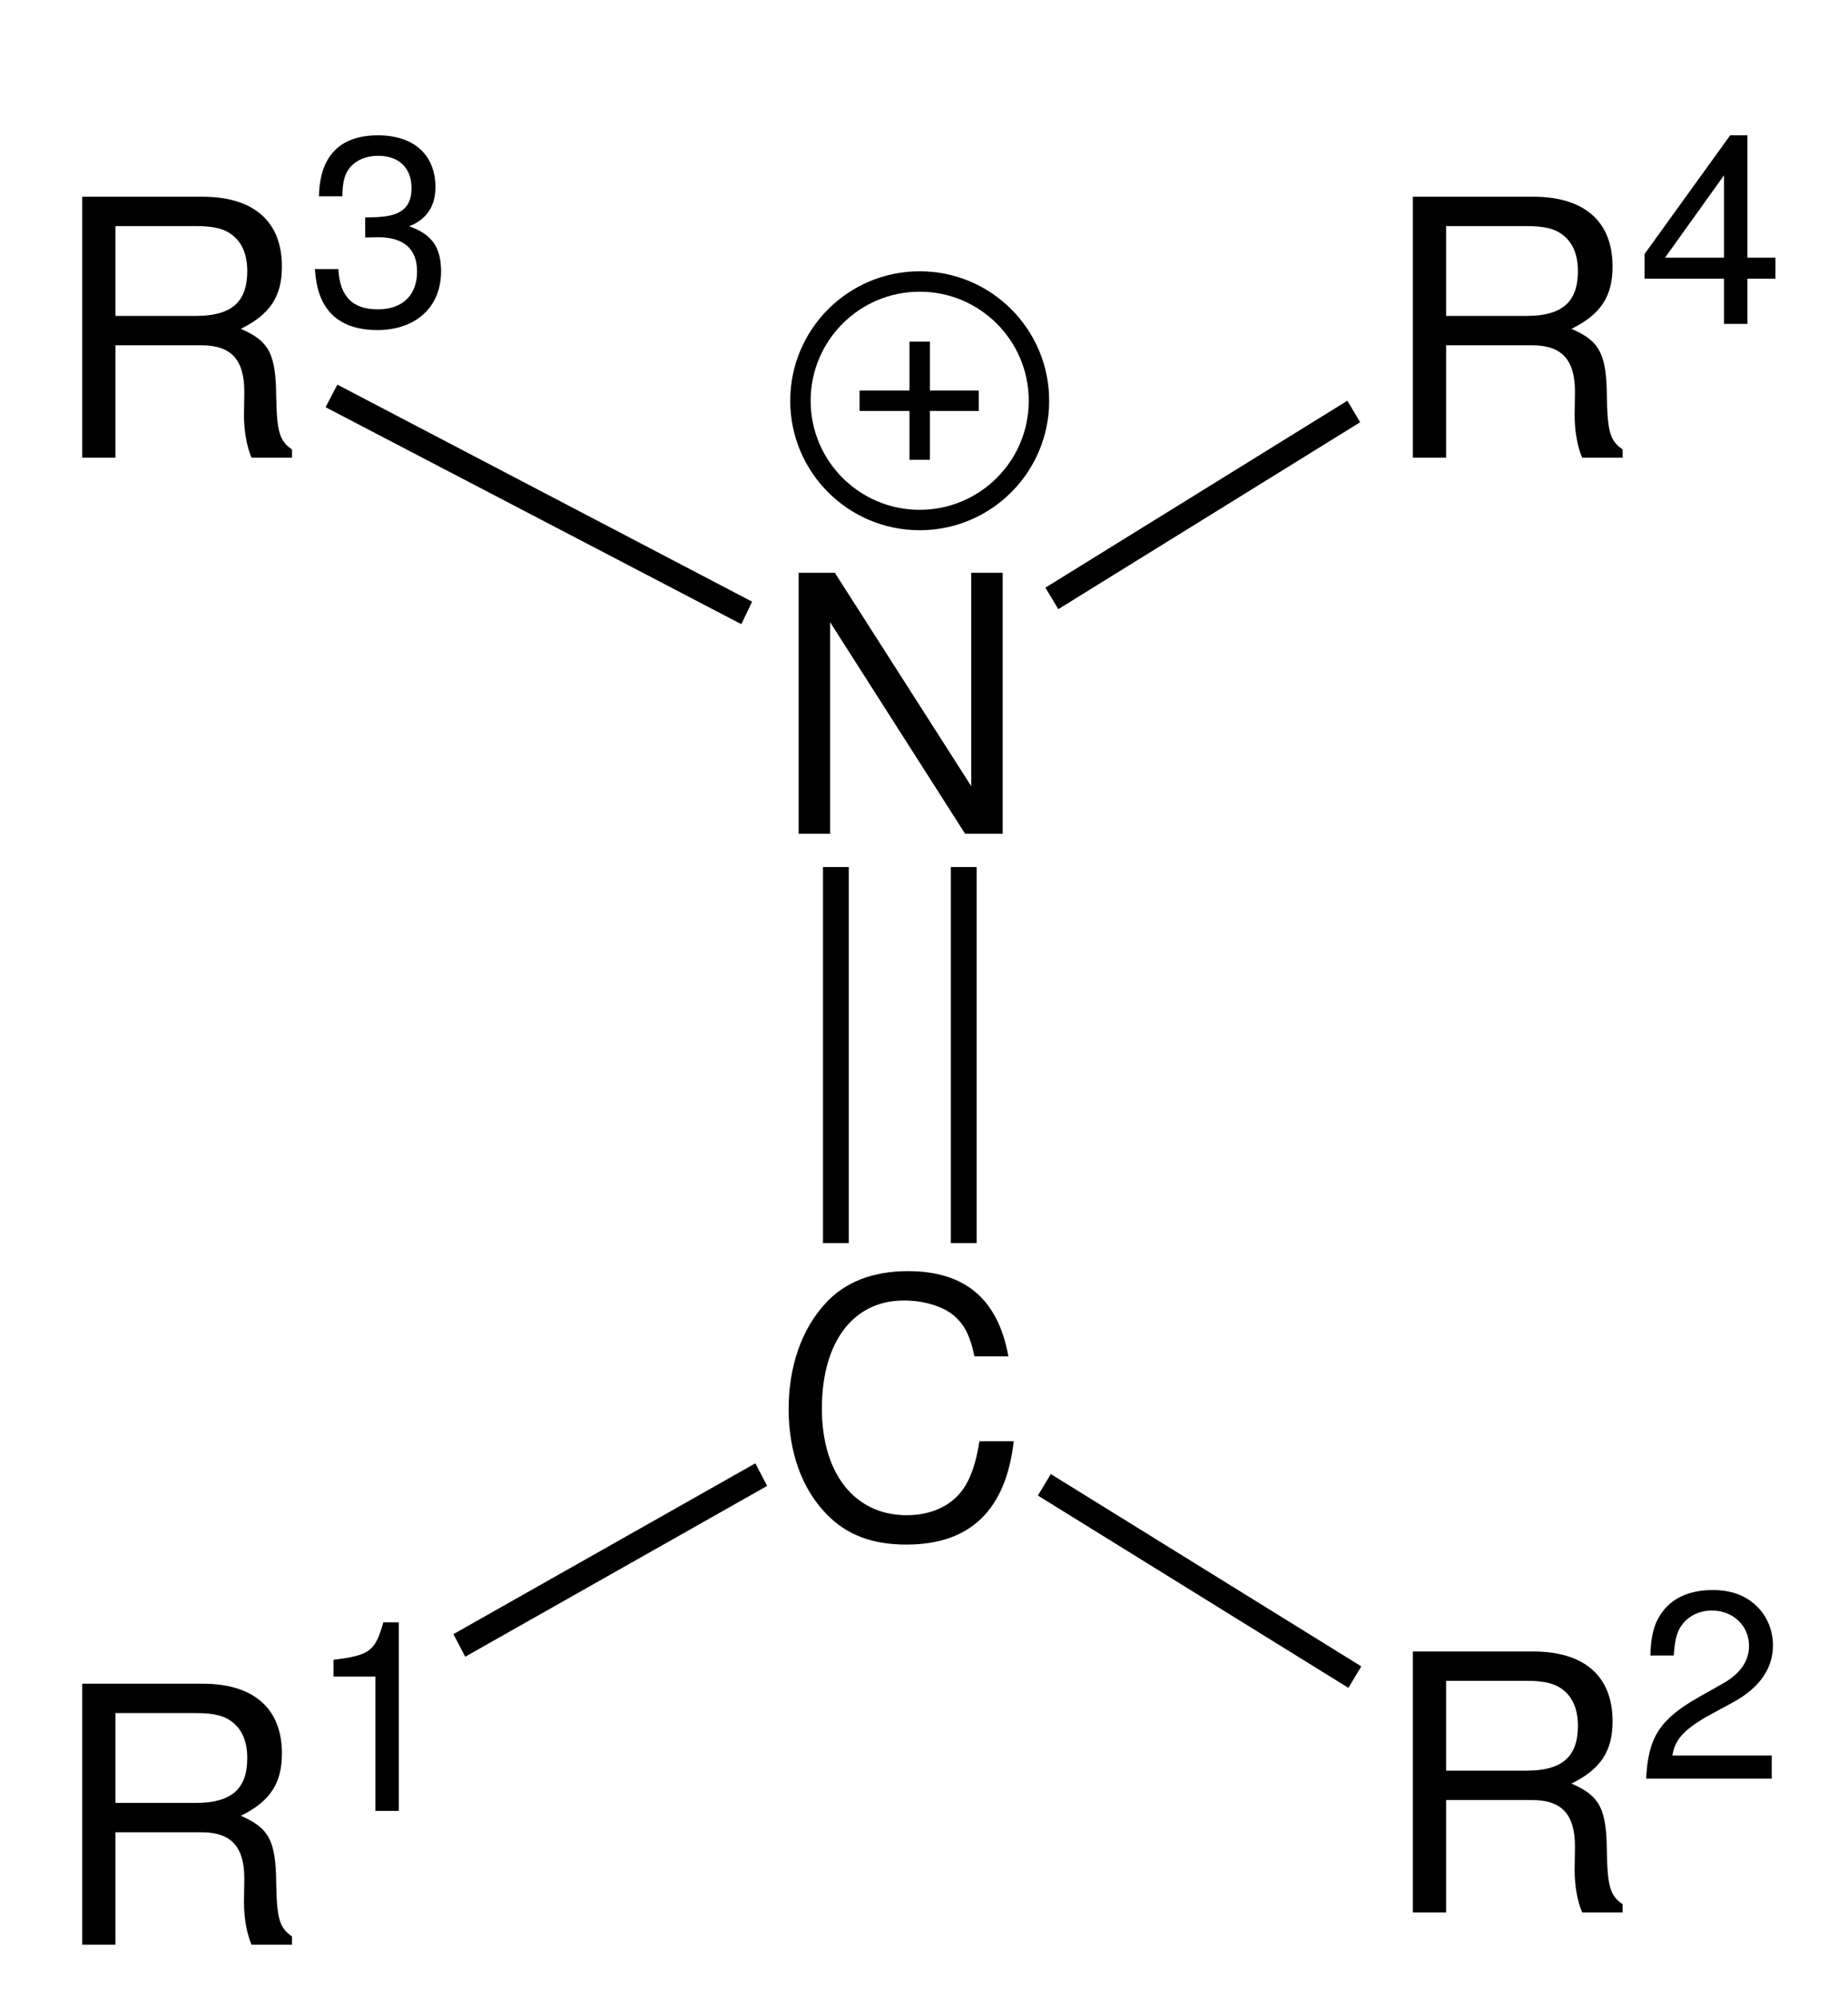 <?xml version="1.0" encoding="UTF-8"?>
<svg width="86pt" version="1.1" xmlns="http://www.w3.org/2000/svg" height="93pt" viewBox="0 0 86 93" xmlns:xlink="http://www.w3.org/1999/xlink">
 <defs>
  <clipPath id="Clip0">
   <path d="M0 0 L86 0 L86 93 L0 93 L0 0 Z" transform="translate(0, 0)"/>
  </clipPath>
 </defs>
 <g id="Hintergrund">
  <g id="Gruppe1" clip-path="url(#Clip0)">
   <path style="fill:#000000; fill-rule:evenodd;stroke:none;" d="M9.496 0 L8.031 0 L8.031 9.93 L1.684 0 L0 0 L0 12.145 L1.465 12.145 L1.465 2.301 L7.746 12.145 L9.496 12.145 L9.496 0 Z" transform="translate(37.166, 26.655)"/>
   <path style="fill:#000000; fill-rule:evenodd;stroke:none;" d="M10.226 3.965 C9.742 1.301 8.211 0 5.547 0 C3.914 0 2.598 0.516 1.699 1.516 C0.598 2.715 0 4.449 0 6.414 C0 8.414 0.613 10.129 1.766 11.312 C2.699 12.277 3.898 12.726 5.48 12.726 C8.445 12.726 10.109 11.129 10.476 7.914 L8.879 7.914 C8.746 8.746 8.578 9.312 8.328 9.797 C7.828 10.793 6.797 11.359 5.496 11.359 C3.082 11.359 1.547 9.43 1.547 6.398 C1.547 3.281 3.016 1.367 5.363 1.367 C6.344 1.367 7.262 1.664 7.762 2.133 C8.211 2.547 8.461 3.066 8.645 3.965 L10.226 3.965 Z" transform="translate(36.701, 59.156)"/>
   <path style="fill:#000000; fill-rule:nonzero;stroke:none;" d="M1.2 17.5 L0 17.5 L0 0 L1.2 0 L1.2 17.5 Z" transform="translate(44.25, 40.35)"/>
   <path style="fill:#000000; fill-rule:nonzero;stroke:none;" d="M1.2 17.5 L0 17.5 L0 0 L1.2 0 L1.2 17.5 Z" transform="translate(38.3, 40.35)"/>
   <path style="fill:#000000; fill-rule:evenodd;stroke:none;" d="M1.547 6.914 L5.547 6.914 C6.93 6.914 7.543 7.582 7.543 9.078 L7.527 10.164 C7.527 10.91 7.66 11.645 7.879 12.145 L9.762 12.145 L9.762 11.762 C9.176 11.363 9.059 10.93 9.027 9.312 C9.012 7.312 8.695 6.715 7.379 6.148 C8.742 5.48 9.293 4.633 9.293 3.25 C9.293 1.148 7.977 0 5.594 0 L0 0 L0 12.145 L1.547 12.145 L1.547 6.914 Z M1.547 5.547 L1.547 1.367 L5.297 1.367 C6.16 1.367 6.66 1.5 7.043 1.832 C7.461 2.184 7.68 2.734 7.68 3.465 C7.68 4.898 6.945 5.547 5.297 5.547 L1.547 5.547 Z" transform="translate(3.827, 78.356)"/>
   <path style="fill:#000000; fill-rule:evenodd;stroke:none;" d="M1.945 2.527 L1.945 8.777 L3.035 8.777 L3.035 0 L2.316 0 C1.934 1.352 1.684 1.535 0 1.746 L0 2.527 L1.945 2.527 Z" transform="translate(15.523, 75.498)"/>
   <path style="fill:#000000; fill-rule:nonzero;stroke:none;" d="M0.551 9 L0 7.95 L14.051 0 L14.601 1.051 L0.551 9 Z" transform="translate(21.1, 68.1)"/>
   <path style="fill:#000000; fill-rule:evenodd;stroke:none;" d="M1.547 6.914 L5.547 6.914 C6.93 6.914 7.543 7.582 7.543 9.078 L7.527 10.164 C7.527 10.91 7.66 11.645 7.879 12.145 L9.762 12.145 L9.762 11.762 C9.176 11.363 9.059 10.93 9.027 9.312 C9.012 7.312 8.695 6.715 7.379 6.148 C8.742 5.48 9.293 4.633 9.293 3.25 C9.293 1.148 7.976 0 5.594 0 L0 0 L0 12.145 L1.547 12.145 L1.547 6.914 Z M1.547 5.547 L1.547 1.367 L5.297 1.367 C6.16 1.367 6.66 1.5 7.043 1.832 C7.461 2.184 7.68 2.734 7.68 3.465 C7.68 4.898 6.945 5.547 5.297 5.547 L1.547 5.547 Z" transform="translate(65.751, 76.856)"/>
   <path style="fill:#000000; fill-rule:evenodd;stroke:none;" d="M5.844 7.699 L1.223 7.699 C1.336 6.981 1.73 6.524 2.809 5.895 L4.047 5.223 C5.274 4.555 5.902 3.652 5.902 2.574 C5.902 1.844 5.606 1.164 5.086 0.695 C4.566 0.223 3.922 0 3.094 0 C1.98 0 1.149 0.399 0.668 1.141 C0.359 1.609 0.223 2.156 0.195 3.047 L1.285 3.047 C1.324 2.453 1.399 2.094 1.547 1.809 C1.832 1.277 2.402 0.953 3.055 0.953 C4.047 0.953 4.789 1.66 4.789 2.602 C4.789 3.293 4.383 3.887 3.602 4.332 L2.461 4.977 C0.629 6.016 0.098 6.848 0 8.777 L5.844 8.777 L5.844 7.699 Z" transform="translate(76.606, 73.998)"/>
   <path style="fill:#000000; fill-rule:nonzero;stroke:none;" d="M15.05 8.95 L14.45 9.95 L0 1 L0.601 0 L15.05 8.95 Z" transform="translate(48.3, 68.6)"/>
   <path style="fill:#000000; fill-rule:evenodd;stroke:none;" d="M1.547 6.914 L5.547 6.914 C6.93 6.914 7.543 7.582 7.543 9.078 L7.527 10.164 C7.527 10.91 7.66 11.645 7.879 12.145 L9.762 12.145 L9.762 11.762 C9.176 11.363 9.059 10.93 9.027 9.313 C9.012 7.313 8.695 6.715 7.379 6.148 C8.742 5.48 9.293 4.633 9.293 3.25 C9.293 1.148 7.977 0 5.594 0 L0 0 L0 12.145 L1.547 12.145 L1.547 6.914 Z M1.547 5.547 L1.547 1.367 L5.297 1.367 C6.16 1.367 6.66 1.5 7.043 1.832 C7.461 2.184 7.68 2.734 7.68 3.465 C7.68 4.898 6.945 5.547 5.297 5.547 L1.547 5.547 Z" transform="translate(3.827, 9.155)"/>
   <path style="fill:#000000; fill-rule:evenodd;stroke:none;" d="M2.34 4.754 L2.477 4.754 L2.934 4.742 C4.137 4.742 4.754 5.285 4.754 6.34 C4.754 7.441 4.074 8.098 2.934 8.098 C1.746 8.098 1.164 7.504 1.09 6.227 L0 6.227 C0.051 6.934 0.176 7.391 0.387 7.785 C0.832 8.629 1.699 9.063 2.898 9.063 C4.707 9.063 5.871 7.984 5.871 6.328 C5.871 5.211 5.438 4.594 4.383 4.234 C5.199 3.914 5.609 3.293 5.609 2.414 C5.609 0.906 4.605 0 2.934 0 C1.164 0 0.223 0.965 0.188 2.836 L1.277 2.836 C1.289 2.305 1.34 2.008 1.476 1.734 C1.723 1.25 2.266 0.953 2.949 0.953 C3.914 0.953 4.496 1.523 4.496 2.453 C4.496 3.07 4.273 3.441 3.789 3.641 C3.492 3.766 3.109 3.813 2.34 3.824 L2.34 4.754 Z" transform="translate(14.655, 6.298)"/>
   <path style="fill:#000000; fill-rule:nonzero;stroke:none;" d="M0 1.05 L0.55 0 L19.85 10.1 L19.35 11.149 L0 1.05 Z" transform="translate(15.15, 17.9)"/>
   <path style="fill:#000000; fill-rule:evenodd;stroke:none;" d="M1.547 6.914 L5.547 6.914 C6.93 6.914 7.543 7.582 7.543 9.078 L7.527 10.164 C7.527 10.91 7.66 11.645 7.879 12.145 L9.762 12.145 L9.762 11.762 C9.176 11.363 9.059 10.93 9.027 9.313 C9.012 7.313 8.695 6.715 7.379 6.148 C8.742 5.48 9.293 4.633 9.293 3.25 C9.293 1.148 7.976 0 5.594 0 L0 0 L0 12.145 L1.547 12.145 L1.547 6.914 Z M1.547 5.547 L1.547 1.367 L5.297 1.367 C6.16 1.367 6.66 1.5 7.043 1.832 C7.461 2.184 7.68 2.734 7.68 3.465 C7.68 4.898 6.945 5.547 5.297 5.547 L1.547 5.547 Z" transform="translate(65.751, 9.155)"/>
   <path style="fill:#000000; fill-rule:evenodd;stroke:none;" d="M3.699 6.672 L3.699 8.777 L4.789 8.777 L4.789 6.672 L6.09 6.672 L6.09 5.695 L4.789 5.695 L4.789 0 L3.984 0 L0 5.523 L0 6.672 L3.699 6.672 Z M3.699 5.695 L0.953 5.695 L3.699 1.859 L3.699 5.695 Z" transform="translate(76.532, 6.298)"/>
   <path style="fill:#000000; fill-rule:nonzero;stroke:none;" d="M14.05 0 L14.649 1 L0.6 9.699 L0 8.699 L14.05 0 Z" transform="translate(48.65, 18.65)"/>
   <path style="fill:none;stroke:#000000; stroke-width:0.95; stroke-linecap:butt; stroke-linejoin:miter; stroke-dasharray:none;" d="M11.1 5.551 C11.1 8.615 8.614 11.101 5.55 11.101 C2.485 11.101 0 8.615 0 5.551 C0 2.486 2.485 0 5.55 0 C8.614 0 11.1 2.486 11.1 5.551 Z" transform="translate(37.25, 13.1)"/>
   <path style="fill:none;stroke:#000000; stroke-width:0.95; stroke-linecap:butt; stroke-linejoin:miter; stroke-dasharray:none;" d="M0 0 L5.55 0 " transform="translate(40, 18.65)"/>
   <path style="fill:none;stroke:#000000; stroke-width:0.95; stroke-linecap:butt; stroke-linejoin:miter; stroke-dasharray:none;" d="M0 0 L0 5.5 " transform="translate(42.8, 15.9)"/>
  </g>
 </g>
</svg>
